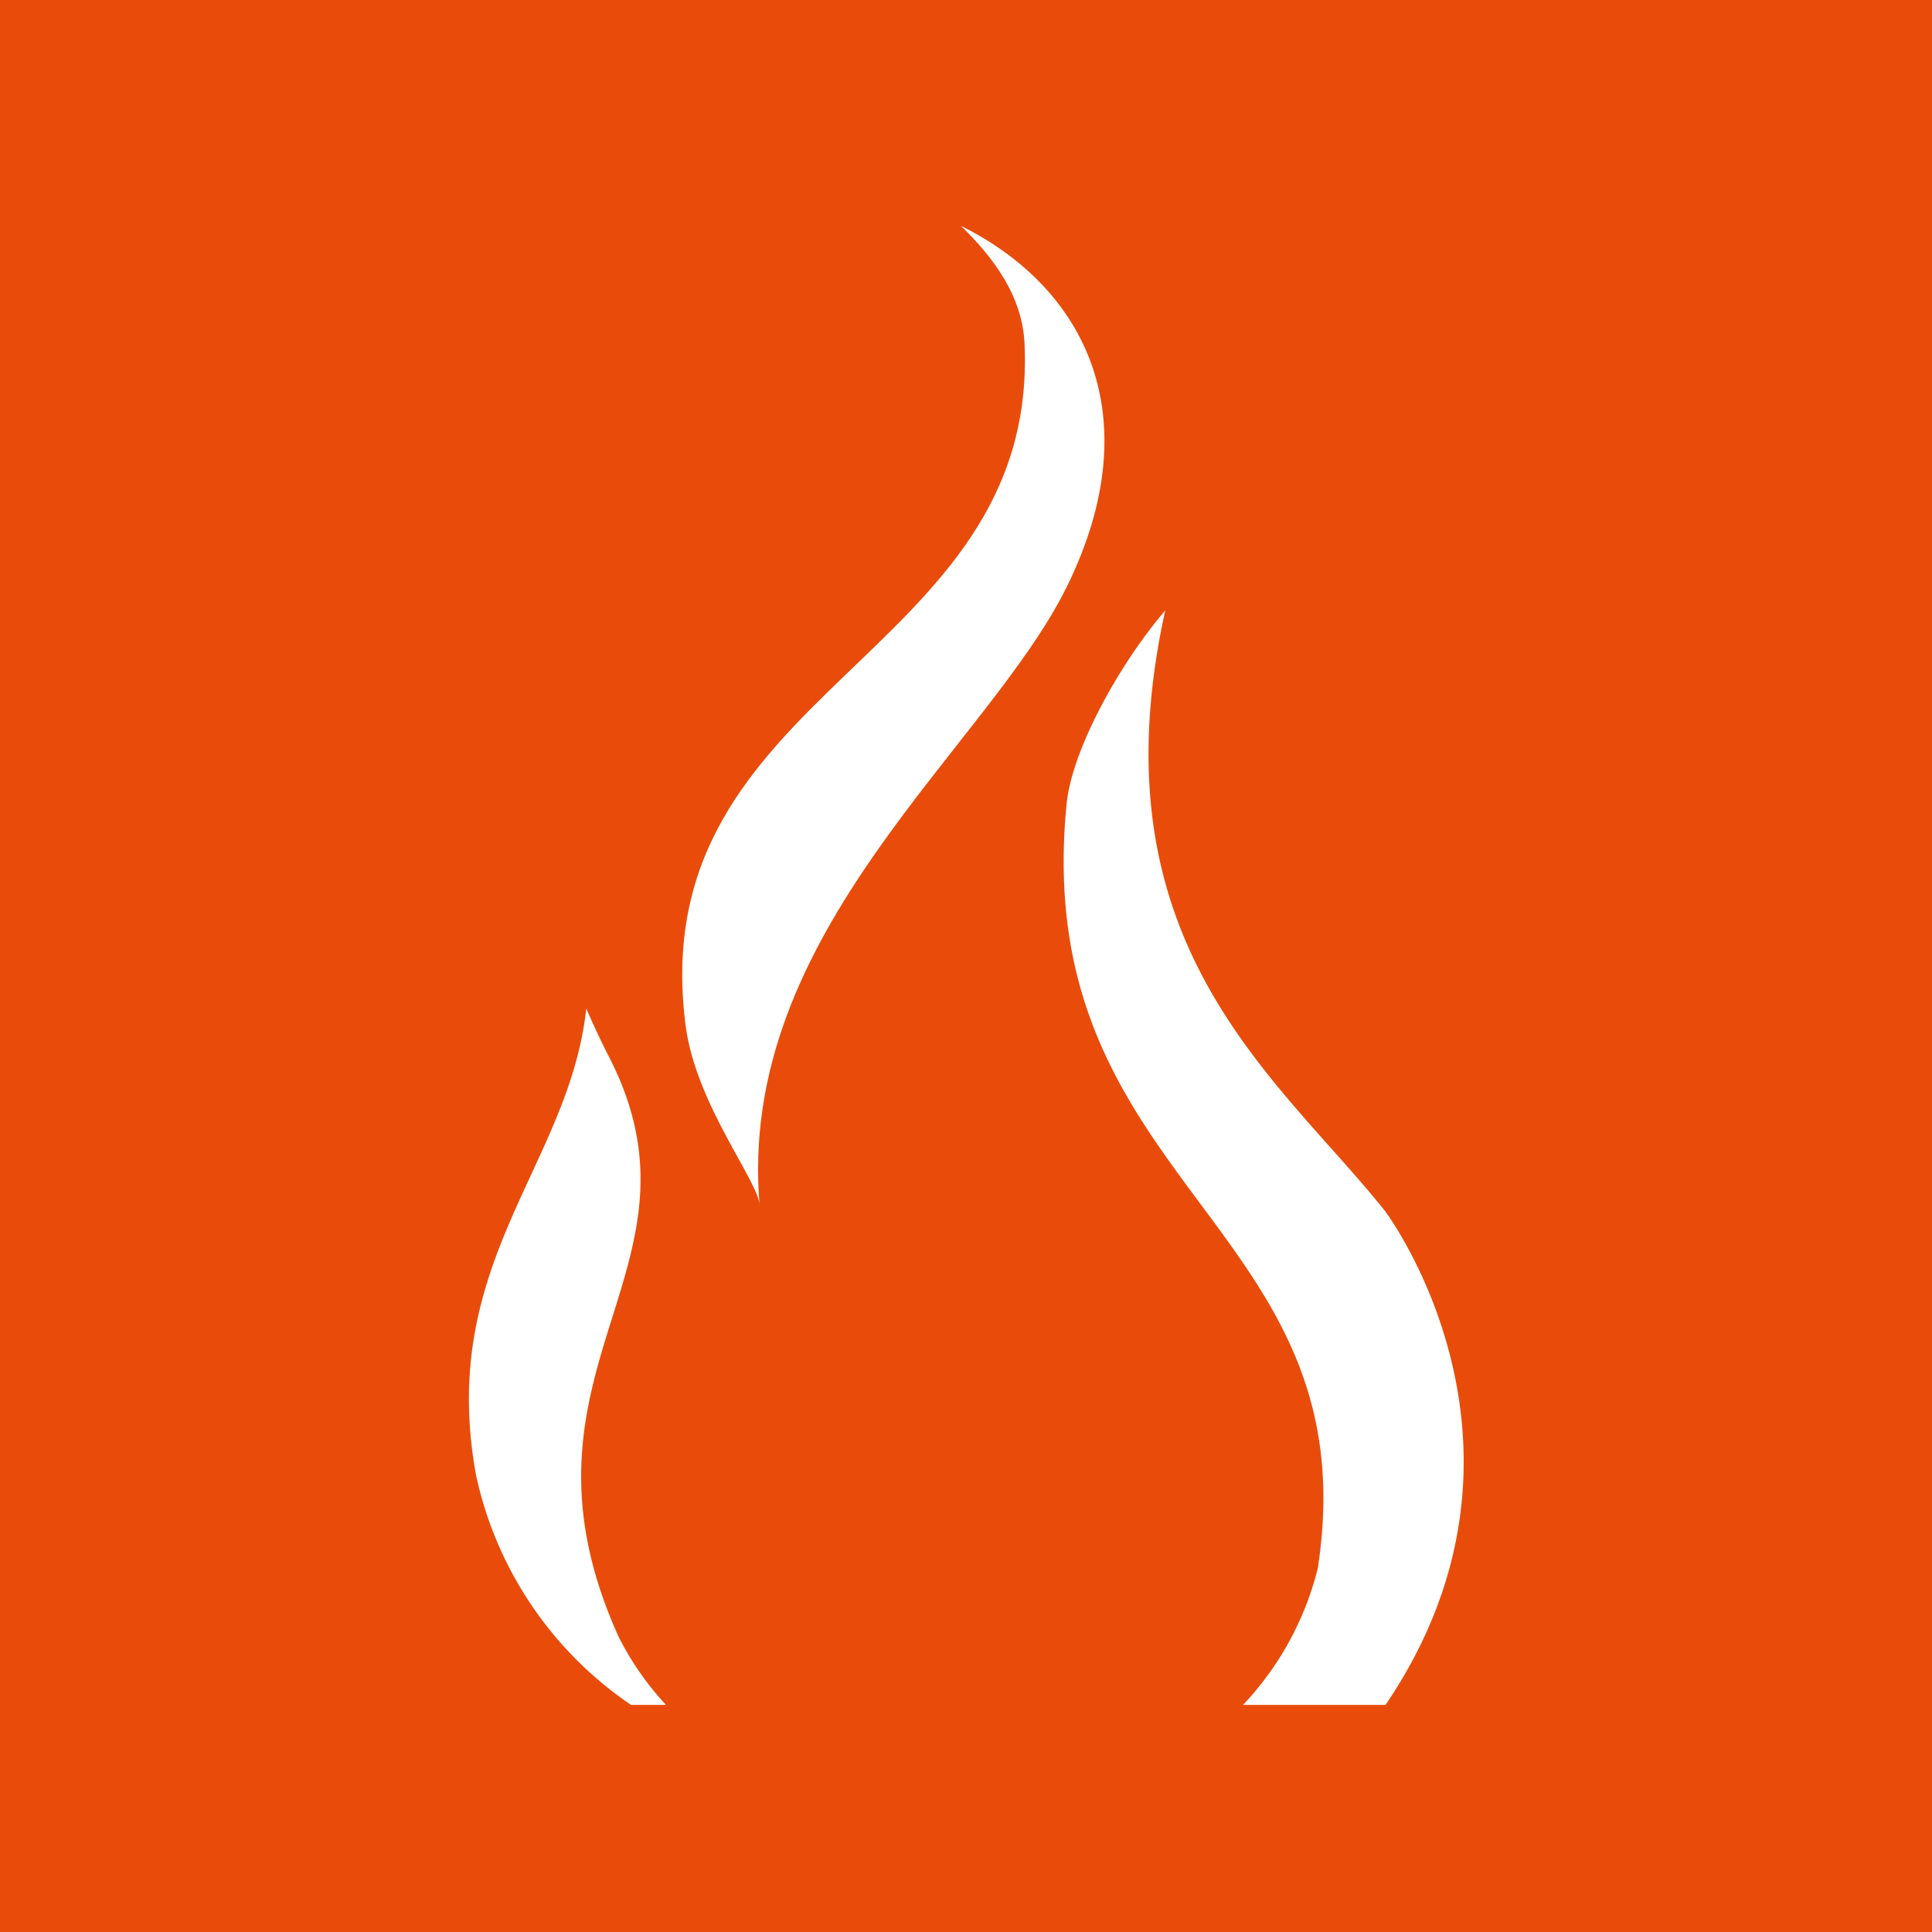 <?xml version="1.0" encoding="UTF-8"?>
<svg xmlns="http://www.w3.org/2000/svg" xmlns:xlink="http://www.w3.org/1999/xlink" id="Firenet" width="100" height="100" viewBox="0 0 100 100">
  <rect x="0" y="0" width="100" height="100" fill="#333333" stroke="none"/>
  <defs>
    <clipPath id="clip-path">
      <rect id="Rechteck_171" data-name="Rechteck 171" width="100" height="100" fill="none"></rect>
    </clipPath>
  </defs>
  <g id="Gruppe_753" data-name="Gruppe 753" transform="translate(0)">
    <g id="Gruppe_752" data-name="Gruppe 752" clip-path="url(#clip-path)">
      <path id="Pfad_658" data-name="Pfad 658" d="M31.257,84.229c-6.452-14.175,5.218-19.359-.516-30.582-.445-.894-.856-1.75-1.2-2.611-.89,8.272-7.824,13.386-5.767,24.613a19.1,19.1,0,0,0,6.384,10.708h2.414a12.151,12.151,0,0,1-1.316-2.128" transform="translate(0.879 1.917)" fill="#fff"></path>
      <path id="Pfad_659" data-name="Pfad 659" d="M34.32,53.422c.516,4.051,3.706,8.033,3.912,9.405-1.2-14.349,12.05-24.063,16.2-32.608,4.327-8.857,1.031-15.686-5.63-18.948,1.717,1.647,3.262,3.673,3.363,6.179C52.923,34.165,32.02,35.574,34.32,53.422" transform="translate(1.282 0.423)" fill="#fff"></path>
      <path id="Pfad_660" data-name="Pfad 660" d="M64.11,87.147l2.2,0c3.4-4.021,12.149-15.891,4.118-24.677-.033-.037-15.446-14.073-11.568-31.685-2.473,2.883-4.911,7.382-5.184,10.2-1.99,20.286,16,22.107,13.213,40.333a14.915,14.915,0,0,1-2.775,5.831" transform="translate(2.01 1.156)" fill="#fff"></path>
    </g>
  </g>
  <rect id="Rechteck_172" data-name="Rechteck 172" width="100" height="100" transform="translate(0 0)" fill="#e94c0a"></rect>
  <g id="Gruppe_755" data-name="Gruppe 755" transform="translate(0)">
    <g id="Gruppe_754" data-name="Gruppe 754" clip-path="url(#clip-path)">
      <path id="Pfad_661" data-name="Pfad 661" d="M48.465,11.27c1.649,1.614,3.171,3.594,3.287,6.089.75,16.388-19.818,17.76-17.542,35.305.535,4.131,3.87,8.16,3.836,9.369C36.78,47.836,49.871,38.29,53.974,29.878c4.246-8.7.99-15.376-5.508-18.608" transform="translate(1.278 0.423)" fill="#fff"></path>
      <path id="Pfad_662" data-name="Pfad 662" d="M58.32,30.451C55.9,33.28,53.487,37.7,53.215,40.461c-1.962,19.88,15.75,21.685,13,39.572a15.832,15.832,0,0,1-3.86,7.057l-.007.01,7.375,0c9.119-13.45-.037-25.575-.037-25.575C64.16,54.6,54.515,47.72,58.32,30.451" transform="translate(1.993 1.144)" fill="#fff"></path>
      <path id="Pfad_663" data-name="Pfad 663" d="M30.665,52.856c-.447-.874-.846-1.727-1.2-2.549-.875,8.144-7.727,13.147-5.7,24.177a19.276,19.276,0,0,0,8,11.859l.013.013H33.59a.036.036,0,0,0-.01-.013,15.4,15.4,0,0,1-2.42-3.471c-6.306-13.887,5.133-18.989-.495-30.017" transform="translate(0.879 1.89)" fill="#fff"></path>
    </g>
  </g>
  <path id="Pfad_664" data-name="Pfad 664" d="M52.115,77.418" transform="translate(1.957 2.908)" fill="#fff"></path>
</svg>
